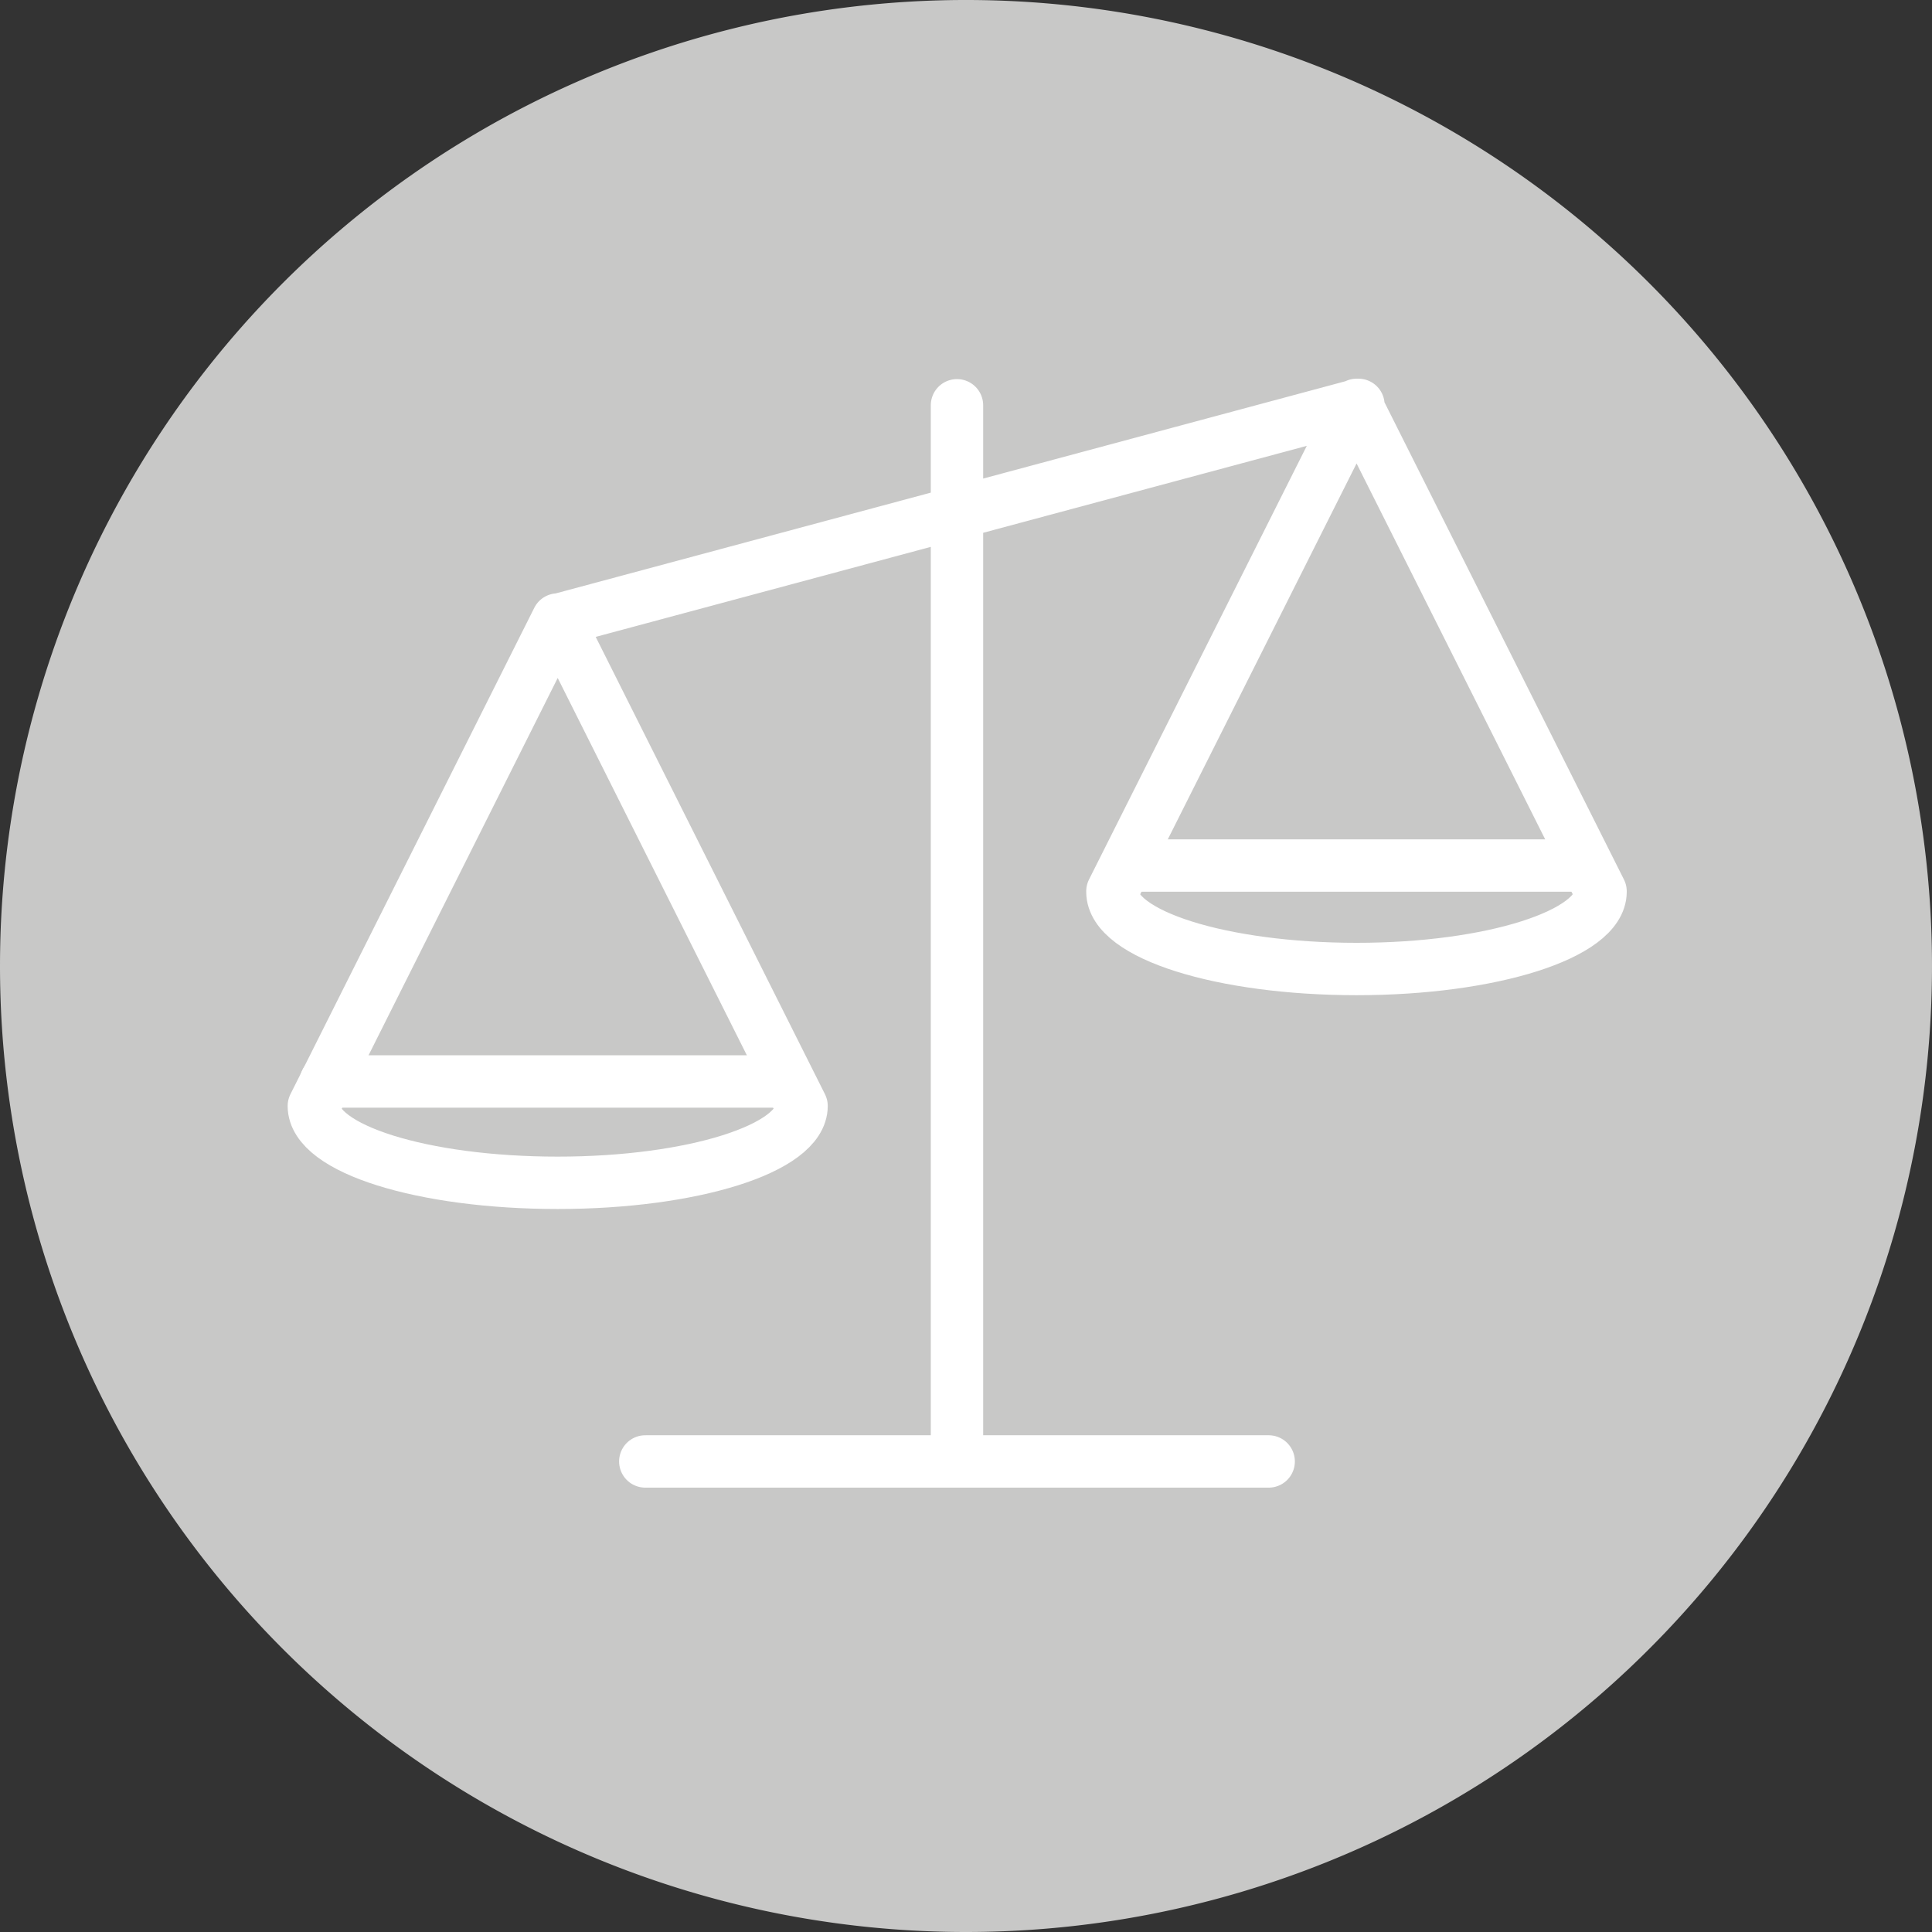<svg id="Layer_1" data-name="Layer 1" xmlns="http://www.w3.org/2000/svg" viewBox="0 0 45 45"><rect x="0" y="0" width="45" height="45" fill="#333333" stroke="none"/><defs><style>.cls-1{fill:#c8c8c7;}.cls-2{fill:none;stroke:#fff;stroke-linecap:round;stroke-linejoin:round;stroke-width:1.22px;}</style></defs><path class="cls-1" d="M23.29,45.78A22.5,22.5,0,1,0,.79,23.28a22.5,22.5,0,0,0,22.5,22.5" transform="translate(-0.79 -0.78)"/><path class="cls-2" d="M23.08,34.82V10.22m7.26,24.6H15.82m-2-19.61,18.61-5M8.1,26.54l5.68-11.33m5.68,11.33L13.78,15.21M8.1,26.54h0c0,1,2.54,1.79,5.68,1.79s5.68-.8,5.68-1.79m7.24-5,5.69-11.33m5.68,11.33L32.39,10.22M26.7,21.55h0c0,1,2.55,1.8,5.69,1.8s5.68-.81,5.68-1.8" transform="translate(-0.79 -0.78)"/><line class="cls-2" x1="7.59" y1="25.19" x2="18.19" y2="25.19"/><line class="cls-2" x1="26.29" y1="20.16" x2="36.9" y2="20.16"/></svg>